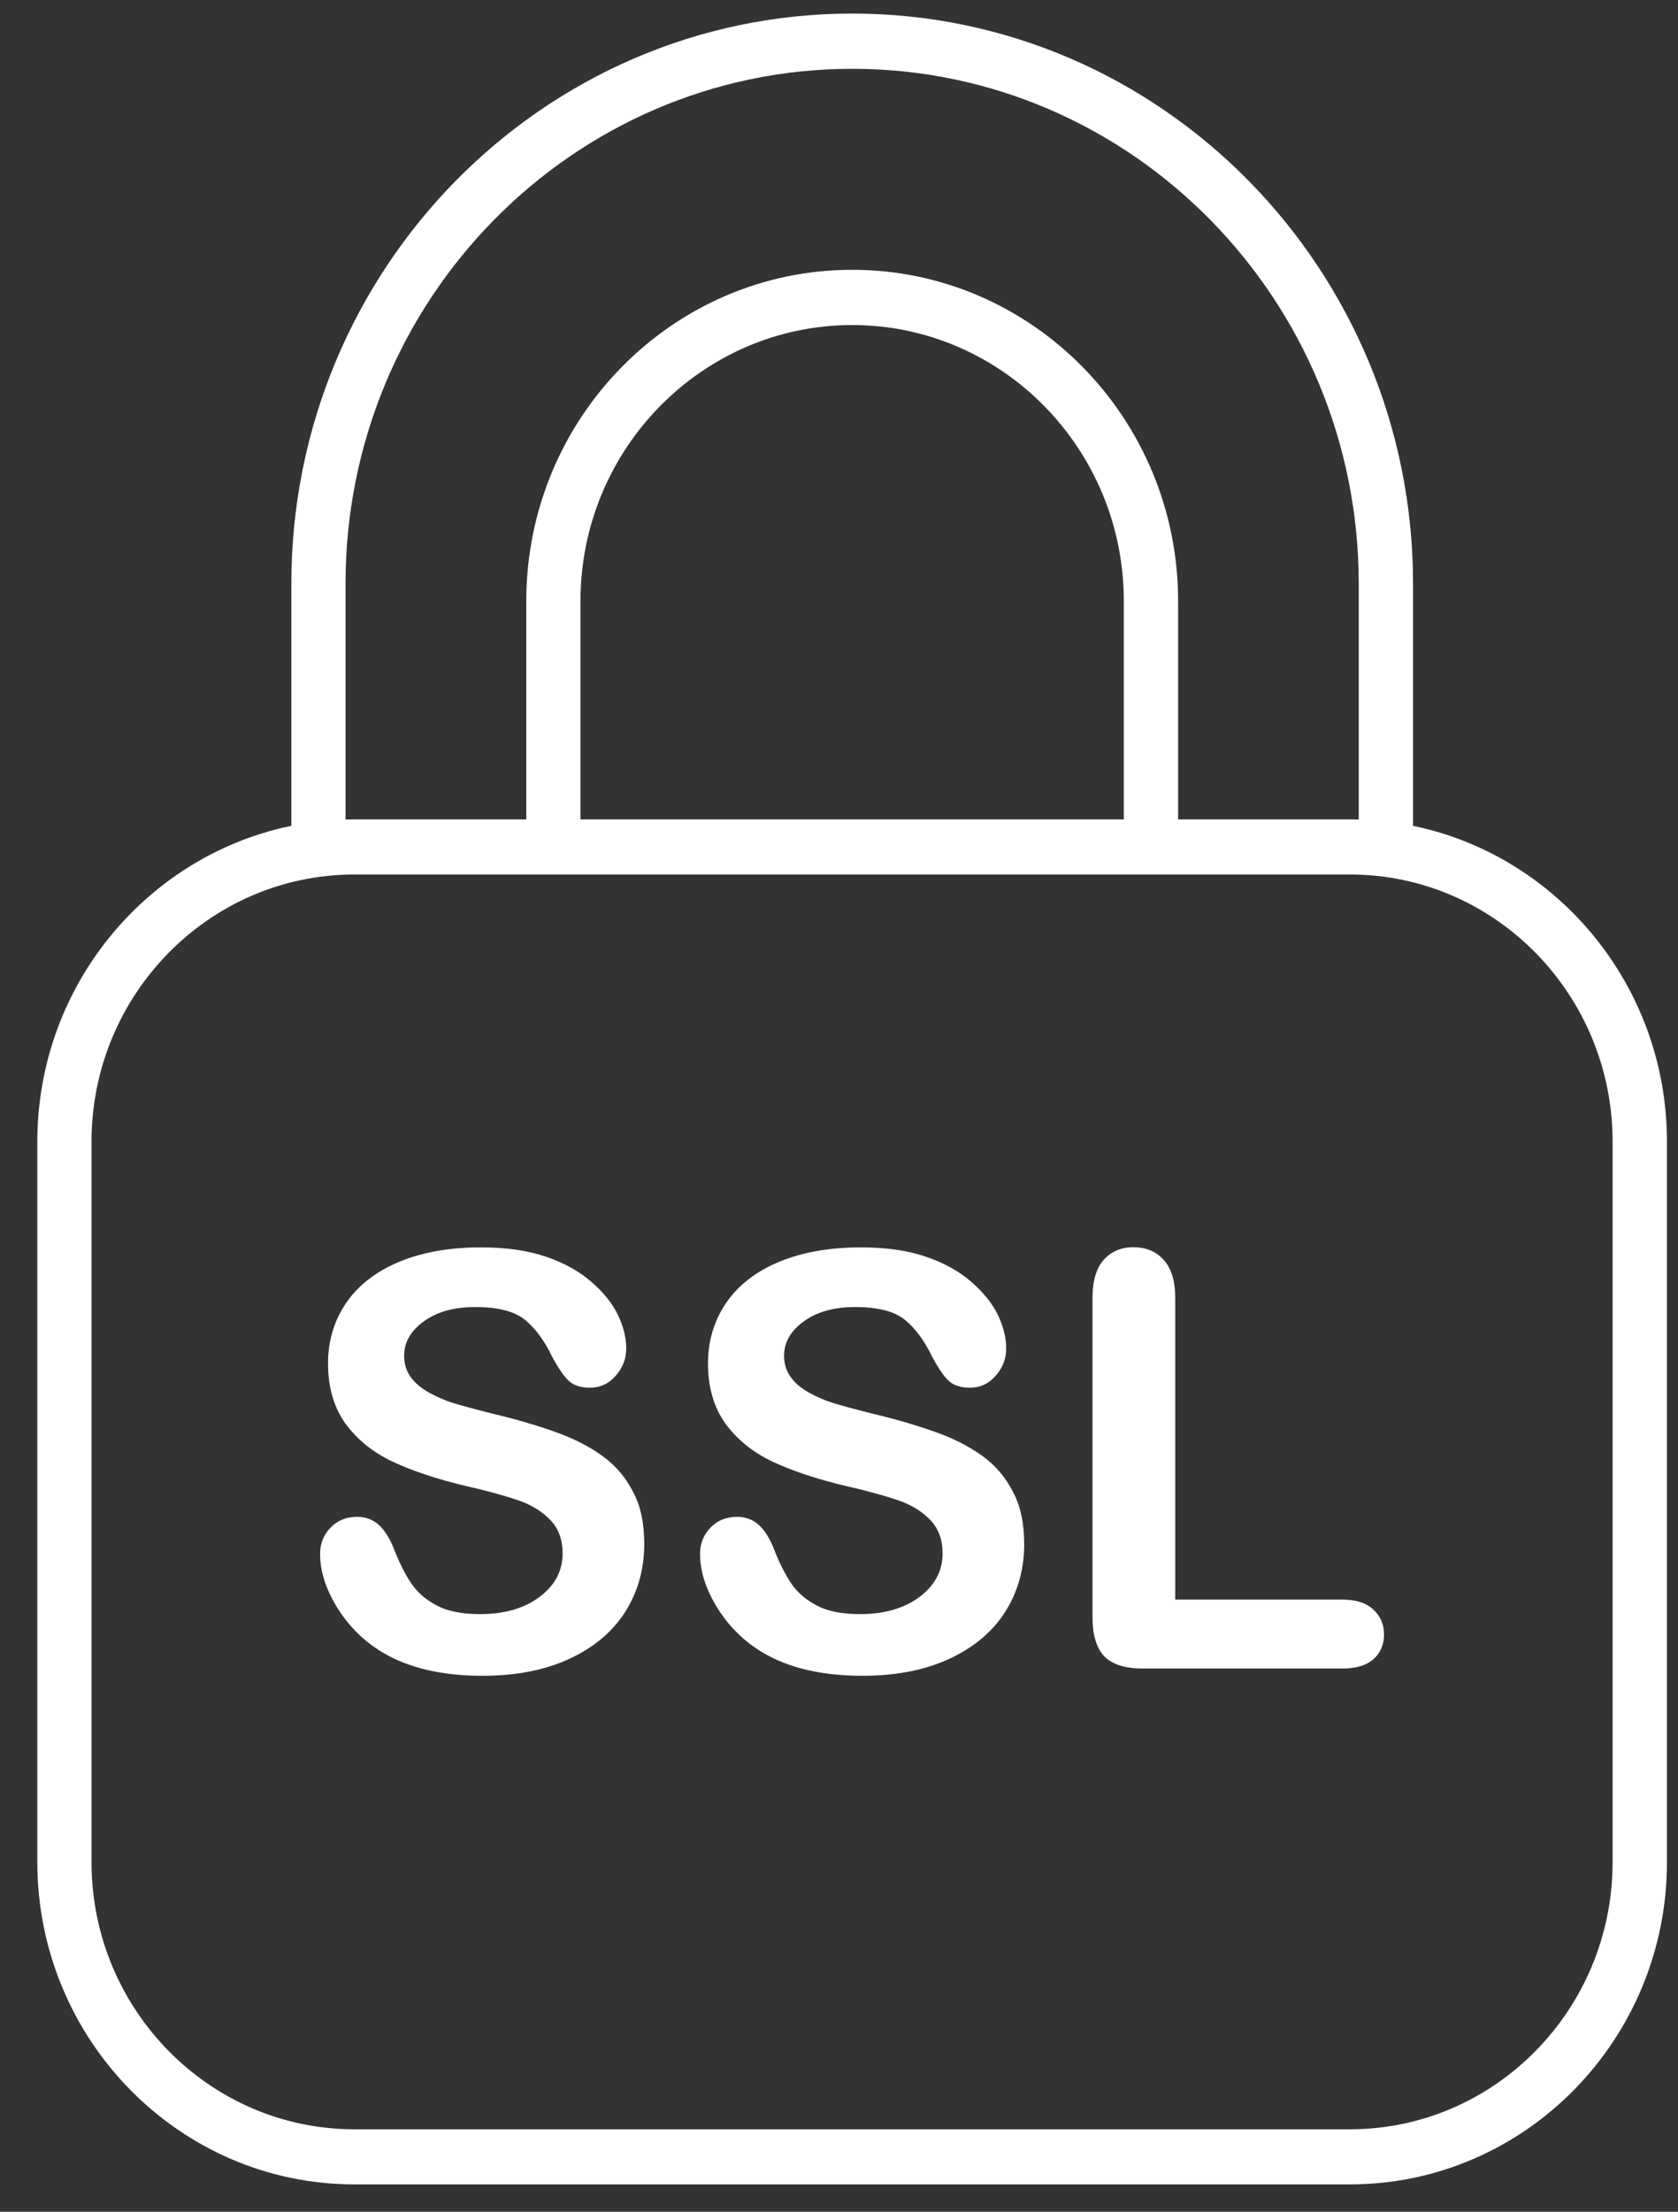 <svg xmlns="http://www.w3.org/2000/svg" width="41" height="54" viewBox="0 0 41 54" fill="none">
    <rect x="0" y="0" width="41" height="54" fill="#333333" stroke="none"/>
    <g clip-path="url(#clip0_272_4075)">
        <path
            d="M15.741 37.701C15.741 38.313 15.586 38.864 15.277 39.352C14.968 39.839 14.512 40.221 13.914 40.499C13.315 40.777 12.606 40.914 11.785 40.914C10.802 40.914 9.989 40.724 9.351 40.346C8.899 40.076 8.531 39.714 8.245 39.259C7.964 38.804 7.821 38.365 7.821 37.938C7.821 37.689 7.904 37.475 8.075 37.298C8.245 37.121 8.459 37.033 8.725 37.033C8.939 37.033 9.117 37.101 9.264 37.238C9.411 37.375 9.537 37.58 9.64 37.854C9.767 38.176 9.906 38.446 10.053 38.663C10.2 38.881 10.406 39.058 10.675 39.199C10.941 39.34 11.293 39.408 11.729 39.408C12.328 39.408 12.812 39.267 13.188 38.985C13.561 38.703 13.747 38.349 13.747 37.926C13.747 37.592 13.648 37.318 13.446 37.109C13.244 36.9 12.982 36.739 12.665 36.63C12.344 36.521 11.92 36.401 11.385 36.28C10.667 36.111 10.069 35.909 9.589 35.684C9.105 35.454 8.725 35.144 8.439 34.754C8.158 34.359 8.015 33.872 8.015 33.288C8.015 32.733 8.166 32.237 8.463 31.803C8.761 31.372 9.197 31.038 9.759 30.804C10.326 30.571 10.992 30.454 11.757 30.454C12.368 30.454 12.899 30.53 13.343 30.683C13.791 30.836 14.159 31.042 14.453 31.299C14.746 31.553 14.964 31.823 15.099 32.105C15.234 32.386 15.301 32.66 15.301 32.926C15.301 33.172 15.218 33.389 15.047 33.586C14.877 33.783 14.667 33.88 14.413 33.88C14.183 33.88 14.005 33.82 13.886 33.703C13.767 33.586 13.636 33.393 13.493 33.127C13.311 32.745 13.093 32.447 12.839 32.233C12.586 32.02 12.177 31.911 11.615 31.911C11.095 31.911 10.675 32.028 10.354 32.262C10.033 32.495 9.874 32.773 9.874 33.099C9.874 33.3 9.93 33.477 10.037 33.622C10.144 33.771 10.295 33.896 10.485 34.001C10.675 34.106 10.869 34.19 11.063 34.251C11.258 34.311 11.579 34.4 12.027 34.512C12.59 34.645 13.097 34.794 13.553 34.955C14.009 35.116 14.397 35.313 14.714 35.543C15.036 35.772 15.281 36.062 15.464 36.416C15.654 36.759 15.741 37.19 15.741 37.701Z"
            fill="white" />
        <path
            d="M25.025 37.701C25.025 38.313 24.87 38.864 24.561 39.352C24.252 39.839 23.796 40.221 23.197 40.499C22.599 40.777 21.889 40.914 21.069 40.914C20.086 40.914 19.273 40.724 18.635 40.346C18.183 40.076 17.814 39.714 17.529 39.259C17.247 38.804 17.105 38.365 17.105 37.938C17.105 37.689 17.188 37.475 17.358 37.298C17.529 37.121 17.743 37.033 18.009 37.033C18.223 37.033 18.401 37.101 18.548 37.238C18.694 37.375 18.821 37.58 18.924 37.854C19.051 38.176 19.19 38.446 19.336 38.663C19.483 38.881 19.689 39.058 19.959 39.199C20.224 39.34 20.577 39.408 21.013 39.408C21.612 39.408 22.095 39.267 22.472 38.985C22.845 38.703 23.031 38.349 23.031 37.926C23.031 37.592 22.932 37.318 22.73 37.109C22.527 36.9 22.266 36.739 21.949 36.63C21.628 36.521 21.203 36.401 20.668 36.28C19.951 36.111 19.352 35.909 18.873 35.684C18.389 35.454 18.009 35.144 17.723 34.754C17.442 34.359 17.299 33.872 17.299 33.288C17.299 32.733 17.45 32.237 17.747 31.803C18.044 31.372 18.48 31.038 19.043 30.804C19.61 30.571 20.276 30.454 21.041 30.454C21.651 30.454 22.183 30.53 22.627 30.683C23.074 30.836 23.443 31.042 23.736 31.299C24.03 31.557 24.248 31.823 24.383 32.105C24.517 32.386 24.585 32.66 24.585 32.926C24.585 33.172 24.502 33.389 24.331 33.586C24.161 33.783 23.951 33.88 23.697 33.88C23.467 33.88 23.289 33.82 23.17 33.703C23.051 33.586 22.92 33.393 22.777 33.127C22.595 32.745 22.377 32.447 22.123 32.233C21.869 32.02 21.461 31.911 20.898 31.911C20.379 31.911 19.959 32.028 19.638 32.262C19.317 32.495 19.158 32.773 19.158 33.099C19.158 33.3 19.213 33.477 19.321 33.622C19.428 33.771 19.578 33.896 19.768 34.001C19.959 34.106 20.153 34.19 20.347 34.251C20.541 34.311 20.863 34.4 21.311 34.512C21.873 34.645 22.381 34.794 22.837 34.955C23.293 35.116 23.681 35.313 23.998 35.543C24.319 35.772 24.565 36.062 24.747 36.416C24.934 36.759 25.025 37.19 25.025 37.701Z"
            fill="white" />
        <path
            d="M28.715 31.69V39.054H32.806C33.131 39.054 33.381 39.135 33.555 39.296C33.73 39.457 33.817 39.658 33.817 39.904C33.817 40.153 33.73 40.355 33.559 40.507C33.389 40.66 33.135 40.737 32.806 40.737H27.93C27.49 40.737 27.173 40.636 26.983 40.439C26.793 40.242 26.694 39.92 26.694 39.481V31.69C26.694 31.276 26.785 30.965 26.967 30.76C27.149 30.555 27.391 30.45 27.692 30.45C27.998 30.45 28.244 30.551 28.43 30.756C28.62 30.962 28.715 31.271 28.715 31.69Z"
            fill="white" />
        <path
            d="M32.984 53.331H8.657C4.388 53.331 0.912 49.8 0.912 45.463V27.873C0.912 23.537 4.388 20.006 8.657 20.006H32.984C37.254 20.006 40.73 23.537 40.73 27.873V45.463C40.73 49.8 37.258 53.331 32.984 53.331ZM8.657 21.351C5.118 21.351 2.236 24.278 2.236 27.873V45.463C2.236 49.059 5.118 51.986 8.657 51.986H32.984C36.524 51.986 39.402 49.059 39.402 45.463V27.873C39.402 24.278 36.524 21.351 32.984 21.351H8.657Z"
            fill="white" />
        <path
            d="M33.86 21.351C33.496 21.351 33.199 21.049 33.199 20.679V14.249C33.199 7.316 27.645 1.68 20.823 1.68C14.001 1.68 8.443 7.316 8.443 14.249V20.679C8.443 21.049 8.146 21.351 7.781 21.351C7.417 21.351 7.119 21.049 7.119 20.679V14.249C7.119 6.575 13.268 0.331 20.823 0.331C28.378 0.331 34.526 6.575 34.526 14.249V20.679C34.522 21.049 34.225 21.351 33.86 21.351Z"
            fill="white" />
        <path
            d="M28.12 21.351C27.756 21.351 27.459 21.049 27.459 20.678V14.676C27.459 10.959 24.482 7.936 20.823 7.936C17.164 7.936 14.183 10.959 14.183 14.676V20.678C14.183 21.049 13.886 21.351 13.521 21.351C13.156 21.351 12.859 21.049 12.859 20.678V14.676C12.859 10.215 16.431 6.587 20.823 6.587C25.215 6.587 28.786 10.215 28.786 14.676V20.678C28.786 21.049 28.489 21.351 28.12 21.351Z"
            fill="white" />
    </g>
    <defs>
        <clipPath id="clip0_272_4075">
            <rect width="41" height="53" fill="white" transform="translate(0 0.331)" />
        </clipPath>
    </defs>
  </svg>